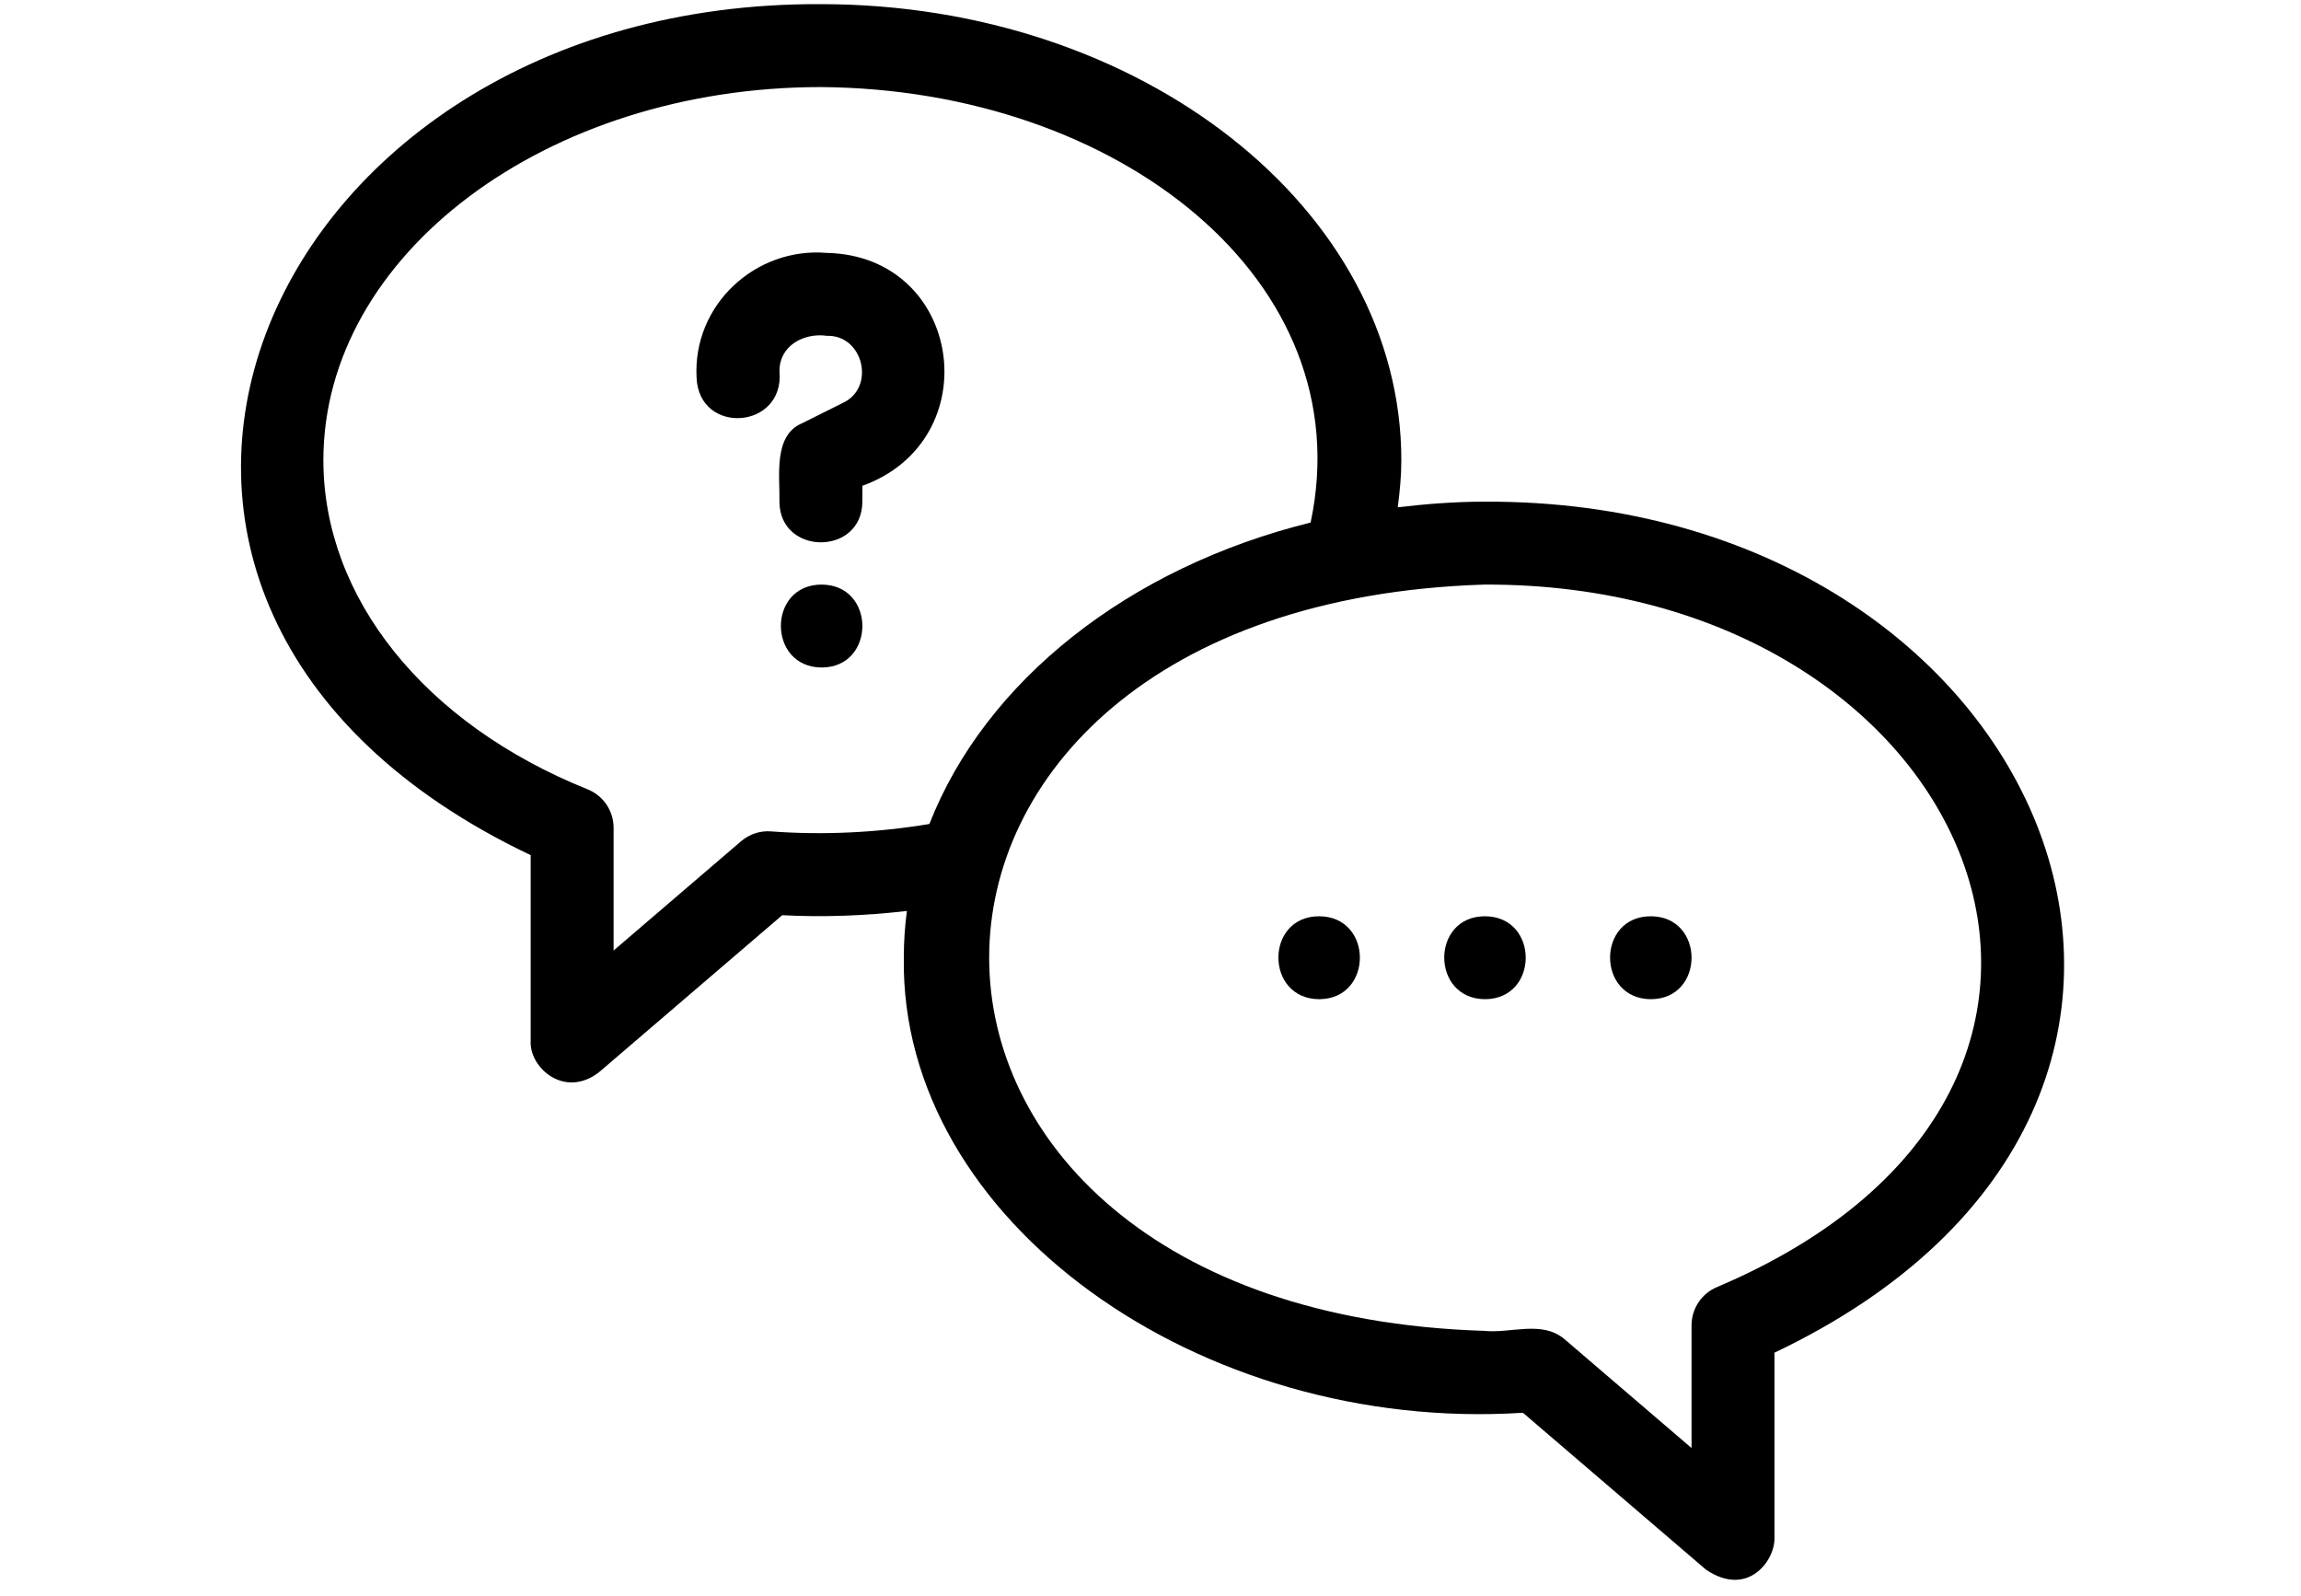 <?xml version="1.0" encoding="UTF-8"?><svg xmlns="http://www.w3.org/2000/svg" xmlns:xlink="http://www.w3.org/1999/xlink" height="38.5" preserveAspectRatio="xMidYMid meet" version="1.0" viewBox="-3.8 4.9 55.5 38.5" width="55.5" zoomAndPan="magnify"><g id="change1_1"><path d="M32.02,27c-1.315-0.003-1.312,1.996,0,2C33.327,28.994,33.327,27.006,32.02,27z" fill="inherit"/><path d="M28.02,27c-1.315-0.003-1.312,1.996,0,2C29.327,28.994,29.327,27.006,28.02,27z" fill="inherit"/><path d="M36.02,27c-1.315-0.003-1.312,1.996,0,2C37.327,28.994,37.327,27.006,36.02,27z" fill="inherit"/><path d="M16.146,11c-1.727-0.145-3.235,1.255-3.145,3c0.05,1.411,2.131,1.258,2-0.146c-0.006-0.616,0.589-0.934,1.146-0.854 c0.877-0.026,1.179,1.251,0.382,1.618c0,0-0.975,0.487-0.975,0.487C14.842,15.395,15.015,16.399,15,17c0.005,1.306,1.995,1.309,2,0 c0,0,0-0.382,0-0.382C20.055,15.512,19.422,11.074,16.146,11z" fill="inherit"/><path d="M16.02,19c-1.315-0.003-1.312,1.996,0,2C17.327,20.994,17.327,19.006,16.02,19z" fill="inherit"/><path d="M32,17c-0.711,0-1.404,0.055-2.086,0.136C29.963,16.759,30,16.38,30,16c0-6.065-6.28-11-14-11 C2.379,4.934-3.762,19.462,9,25.526C9,25.526,9,30,9,30c-0.041,0.649,0.817,1.411,1.651,0.759l4.416-3.785 c0.995,0.054,2.01,0.013,3.007-0.102C18.025,27.243,18,27.619,18,28c-0.095,6.349,7.141,11.476,14.933,10.975 c0,0,4.416,3.785,4.416,3.785C38.356,43.441,39.012,42.541,39,42c0,0,0-4.474,0-4.474C51.758,31.465,45.625,16.933,32,17z M14.8,24.953c-0.265-0.022-0.525,0.066-0.726,0.238L11,27.826v-2.96c0-0.409-0.249-0.776-0.627-0.928C6.442,22.36,4,19.319,4,16 c0-4.962,5.383-9,12-9c7.177,0.05,13.051,4.674,11.812,10.504c-4.384,1.082-7.844,3.817-9.195,7.27 C17.366,24.983,16.06,25.047,14.8,24.953z M37.627,35.938C37.249,36.09,37,36.457,37,36.866v2.96l-3.074-2.634 C33.383,36.744,32.645,37.065,32,37c-15.921-0.503-15.922-17.497,0-18C43.825,18.951,49.034,31.093,37.627,35.938z" fill="inherit"/></g></svg>